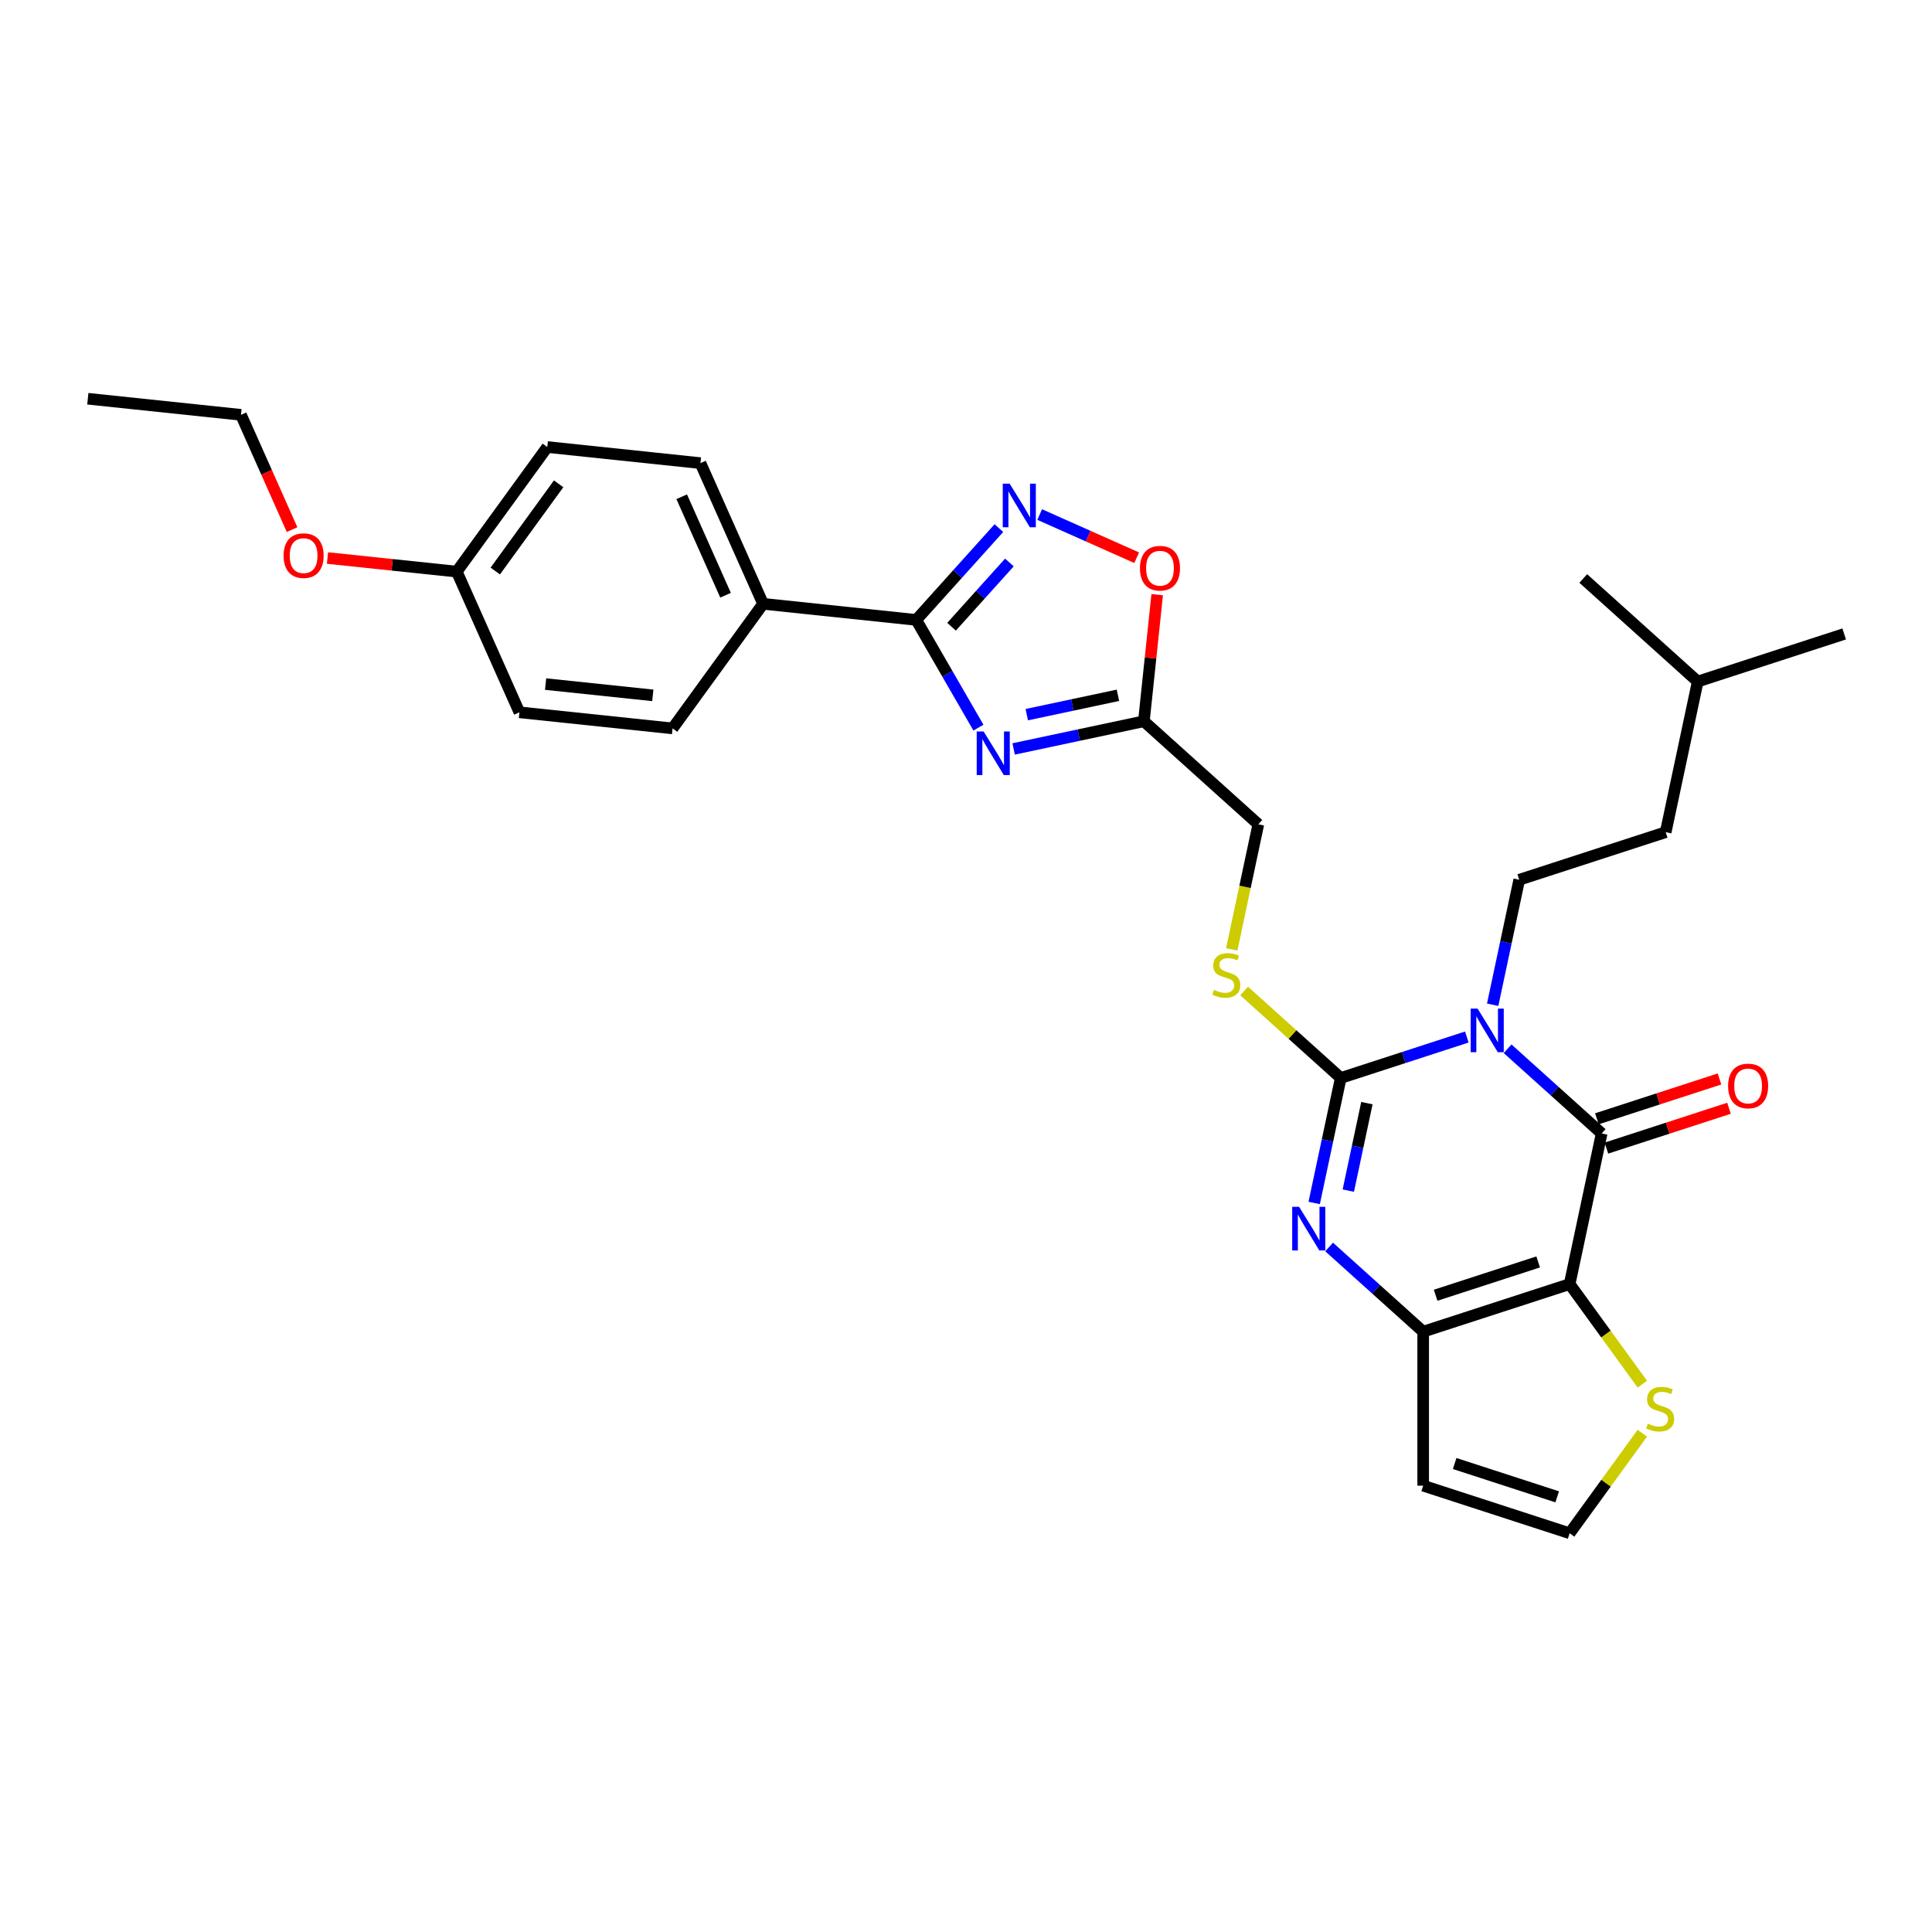 <?xml version='1.0' encoding='iso-8859-1'?>
<svg version='1.1' baseProfile='full'
              xmlns='http://www.w3.org/2000/svg'
                      xmlns:rdkit='http://www.rdkit.org/xml'
                      xmlns:xlink='http://www.w3.org/1999/xlink'
                  xml:space='preserve'
width='1000px' height='1000px' viewBox='0 0 1000 1000'>
<!-- END OF HEADER -->
<rect style='opacity:1.0;fill:#FFFFFF;stroke:none' width='1000' height='1000' x='0' y='0'> </rect>
<path class='bond-0' d='M 759.227,536.763 L 726.599,547.365' style='fill:none;fill-rule:evenodd;stroke:#0000FF;stroke-width:6px;stroke-linecap:butt;stroke-linejoin:miter;stroke-opacity:1' />
<path class='bond-0' d='M 726.599,547.365 L 693.971,557.966' style='fill:none;fill-rule:evenodd;stroke:#000000;stroke-width:6px;stroke-linecap:butt;stroke-linejoin:miter;stroke-opacity:1' />
<path class='bond-2' d='M 780.335,542.837 L 804.676,564.754' style='fill:none;fill-rule:evenodd;stroke:#0000FF;stroke-width:6px;stroke-linecap:butt;stroke-linejoin:miter;stroke-opacity:1' />
<path class='bond-2' d='M 804.676,564.754 L 829.018,586.671' style='fill:none;fill-rule:evenodd;stroke:#000000;stroke-width:6px;stroke-linecap:butt;stroke-linejoin:miter;stroke-opacity:1' />
<path class='bond-11' d='M 772.604,520.054 L 779.479,487.71' style='fill:none;fill-rule:evenodd;stroke:#0000FF;stroke-width:6px;stroke-linecap:butt;stroke-linejoin:miter;stroke-opacity:1' />
<path class='bond-11' d='M 779.479,487.71 L 786.354,455.365' style='fill:none;fill-rule:evenodd;stroke:#000000;stroke-width:6px;stroke-linecap:butt;stroke-linejoin:miter;stroke-opacity:1' />
<path class='bond-3' d='M 693.971,557.966 L 687.096,590.311' style='fill:none;fill-rule:evenodd;stroke:#000000;stroke-width:6px;stroke-linecap:butt;stroke-linejoin:miter;stroke-opacity:1' />
<path class='bond-3' d='M 687.096,590.311 L 680.221,622.655' style='fill:none;fill-rule:evenodd;stroke:#0000FF;stroke-width:6px;stroke-linecap:butt;stroke-linejoin:miter;stroke-opacity:1' />
<path class='bond-3' d='M 707.503,570.984 L 702.69,593.625' style='fill:none;fill-rule:evenodd;stroke:#000000;stroke-width:6px;stroke-linecap:butt;stroke-linejoin:miter;stroke-opacity:1' />
<path class='bond-3' d='M 702.69,593.625 L 697.878,616.267' style='fill:none;fill-rule:evenodd;stroke:#0000FF;stroke-width:6px;stroke-linecap:butt;stroke-linejoin:miter;stroke-opacity:1' />
<path class='bond-12' d='M 693.971,557.966 L 668.968,535.453' style='fill:none;fill-rule:evenodd;stroke:#000000;stroke-width:6px;stroke-linecap:butt;stroke-linejoin:miter;stroke-opacity:1' />
<path class='bond-12' d='M 668.968,535.453 L 643.965,512.941' style='fill:none;fill-rule:evenodd;stroke:#CCCC00;stroke-width:6px;stroke-linecap:butt;stroke-linejoin:miter;stroke-opacity:1' />
<path class='bond-1' d='M 812.445,664.64 L 829.018,586.671' style='fill:none;fill-rule:evenodd;stroke:#000000;stroke-width:6px;stroke-linecap:butt;stroke-linejoin:miter;stroke-opacity:1' />
<path class='bond-4' d='M 812.445,664.64 L 736.635,689.272' style='fill:none;fill-rule:evenodd;stroke:#000000;stroke-width:6px;stroke-linecap:butt;stroke-linejoin:miter;stroke-opacity:1' />
<path class='bond-4' d='M 796.147,653.173 L 743.08,670.415' style='fill:none;fill-rule:evenodd;stroke:#000000;stroke-width:6px;stroke-linecap:butt;stroke-linejoin:miter;stroke-opacity:1' />
<path class='bond-10' d='M 812.445,664.64 L 831.256,690.532' style='fill:none;fill-rule:evenodd;stroke:#000000;stroke-width:6px;stroke-linecap:butt;stroke-linejoin:miter;stroke-opacity:1' />
<path class='bond-10' d='M 831.256,690.532 L 850.067,716.423' style='fill:none;fill-rule:evenodd;stroke:#CCCC00;stroke-width:6px;stroke-linecap:butt;stroke-linejoin:miter;stroke-opacity:1' />
<path class='bond-16' d='M 831.481,594.252 L 863.208,583.943' style='fill:none;fill-rule:evenodd;stroke:#000000;stroke-width:6px;stroke-linecap:butt;stroke-linejoin:miter;stroke-opacity:1' />
<path class='bond-16' d='M 863.208,583.943 L 894.935,573.635' style='fill:none;fill-rule:evenodd;stroke:#FF0000;stroke-width:6px;stroke-linecap:butt;stroke-linejoin:miter;stroke-opacity:1' />
<path class='bond-16' d='M 826.554,579.09 L 858.282,568.782' style='fill:none;fill-rule:evenodd;stroke:#000000;stroke-width:6px;stroke-linecap:butt;stroke-linejoin:miter;stroke-opacity:1' />
<path class='bond-16' d='M 858.282,568.782 L 890.009,558.473' style='fill:none;fill-rule:evenodd;stroke:#FF0000;stroke-width:6px;stroke-linecap:butt;stroke-linejoin:miter;stroke-opacity:1' />
<path class='bond-30' d='M 687.952,645.438 L 712.294,667.355' style='fill:none;fill-rule:evenodd;stroke:#0000FF;stroke-width:6px;stroke-linecap:butt;stroke-linejoin:miter;stroke-opacity:1' />
<path class='bond-30' d='M 712.294,667.355 L 736.635,689.272' style='fill:none;fill-rule:evenodd;stroke:#000000;stroke-width:6px;stroke-linecap:butt;stroke-linejoin:miter;stroke-opacity:1' />
<path class='bond-13' d='M 736.635,689.272 L 736.635,768.983' style='fill:none;fill-rule:evenodd;stroke:#000000;stroke-width:6px;stroke-linecap:butt;stroke-linejoin:miter;stroke-opacity:1' />
<path class='bond-5' d='M 524.656,387.653 L 558.363,380.488' style='fill:none;fill-rule:evenodd;stroke:#0000FF;stroke-width:6px;stroke-linecap:butt;stroke-linejoin:miter;stroke-opacity:1' />
<path class='bond-5' d='M 558.363,380.488 L 592.071,373.323' style='fill:none;fill-rule:evenodd;stroke:#000000;stroke-width:6px;stroke-linecap:butt;stroke-linejoin:miter;stroke-opacity:1' />
<path class='bond-5' d='M 531.453,369.91 L 555.049,364.894' style='fill:none;fill-rule:evenodd;stroke:#0000FF;stroke-width:6px;stroke-linecap:butt;stroke-linejoin:miter;stroke-opacity:1' />
<path class='bond-5' d='M 555.049,364.894 L 578.644,359.879' style='fill:none;fill-rule:evenodd;stroke:#000000;stroke-width:6px;stroke-linecap:butt;stroke-linejoin:miter;stroke-opacity:1' />
<path class='bond-6' d='M 506.435,376.616 L 490.341,348.741' style='fill:none;fill-rule:evenodd;stroke:#0000FF;stroke-width:6px;stroke-linecap:butt;stroke-linejoin:miter;stroke-opacity:1' />
<path class='bond-6' d='M 490.341,348.741 L 474.247,320.865' style='fill:none;fill-rule:evenodd;stroke:#000000;stroke-width:6px;stroke-linecap:butt;stroke-linejoin:miter;stroke-opacity:1' />
<path class='bond-15' d='M 474.247,320.865 L 394.972,312.533' style='fill:none;fill-rule:evenodd;stroke:#000000;stroke-width:6px;stroke-linecap:butt;stroke-linejoin:miter;stroke-opacity:1' />
<path class='bond-32' d='M 474.247,320.865 L 495.638,297.107' style='fill:none;fill-rule:evenodd;stroke:#000000;stroke-width:6px;stroke-linecap:butt;stroke-linejoin:miter;stroke-opacity:1' />
<path class='bond-32' d='M 495.638,297.107 L 517.03,273.349' style='fill:none;fill-rule:evenodd;stroke:#0000FF;stroke-width:6px;stroke-linecap:butt;stroke-linejoin:miter;stroke-opacity:1' />
<path class='bond-32' d='M 492.511,324.405 L 507.485,307.774' style='fill:none;fill-rule:evenodd;stroke:#000000;stroke-width:6px;stroke-linecap:butt;stroke-linejoin:miter;stroke-opacity:1' />
<path class='bond-32' d='M 507.485,307.774 L 522.46,291.144' style='fill:none;fill-rule:evenodd;stroke:#0000FF;stroke-width:6px;stroke-linecap:butt;stroke-linejoin:miter;stroke-opacity:1' />
<path class='bond-7' d='M 538.137,266.327 L 563.237,277.502' style='fill:none;fill-rule:evenodd;stroke:#0000FF;stroke-width:6px;stroke-linecap:butt;stroke-linejoin:miter;stroke-opacity:1' />
<path class='bond-7' d='M 563.237,277.502 L 588.337,288.677' style='fill:none;fill-rule:evenodd;stroke:#FF0000;stroke-width:6px;stroke-linecap:butt;stroke-linejoin:miter;stroke-opacity:1' />
<path class='bond-8' d='M 592.071,373.323 L 651.308,426.66' style='fill:none;fill-rule:evenodd;stroke:#000000;stroke-width:6px;stroke-linecap:butt;stroke-linejoin:miter;stroke-opacity:1' />
<path class='bond-9' d='M 592.071,373.323 L 595.514,340.565' style='fill:none;fill-rule:evenodd;stroke:#000000;stroke-width:6px;stroke-linecap:butt;stroke-linejoin:miter;stroke-opacity:1' />
<path class='bond-9' d='M 595.514,340.565 L 598.957,307.807' style='fill:none;fill-rule:evenodd;stroke:#FF0000;stroke-width:6px;stroke-linecap:butt;stroke-linejoin:miter;stroke-opacity:1' />
<path class='bond-14' d='M 850.067,741.832 L 831.256,767.724' style='fill:none;fill-rule:evenodd;stroke:#CCCC00;stroke-width:6px;stroke-linecap:butt;stroke-linejoin:miter;stroke-opacity:1' />
<path class='bond-14' d='M 831.256,767.724 L 812.445,793.615' style='fill:none;fill-rule:evenodd;stroke:#000000;stroke-width:6px;stroke-linecap:butt;stroke-linejoin:miter;stroke-opacity:1' />
<path class='bond-20' d='M 786.354,455.365 L 862.163,430.733' style='fill:none;fill-rule:evenodd;stroke:#000000;stroke-width:6px;stroke-linecap:butt;stroke-linejoin:miter;stroke-opacity:1' />
<path class='bond-17' d='M 637.551,491.381 L 644.429,459.021' style='fill:none;fill-rule:evenodd;stroke:#CCCC00;stroke-width:6px;stroke-linecap:butt;stroke-linejoin:miter;stroke-opacity:1' />
<path class='bond-17' d='M 644.429,459.021 L 651.308,426.66' style='fill:none;fill-rule:evenodd;stroke:#000000;stroke-width:6px;stroke-linecap:butt;stroke-linejoin:miter;stroke-opacity:1' />
<path class='bond-31' d='M 736.635,768.983 L 812.445,793.615' style='fill:none;fill-rule:evenodd;stroke:#000000;stroke-width:6px;stroke-linecap:butt;stroke-linejoin:miter;stroke-opacity:1' />
<path class='bond-31' d='M 752.933,757.516 L 806,774.758' style='fill:none;fill-rule:evenodd;stroke:#000000;stroke-width:6px;stroke-linecap:butt;stroke-linejoin:miter;stroke-opacity:1' />
<path class='bond-18' d='M 394.972,312.533 L 362.551,239.713' style='fill:none;fill-rule:evenodd;stroke:#000000;stroke-width:6px;stroke-linecap:butt;stroke-linejoin:miter;stroke-opacity:1' />
<path class='bond-18' d='M 375.545,308.094 L 352.85,257.12' style='fill:none;fill-rule:evenodd;stroke:#000000;stroke-width:6px;stroke-linecap:butt;stroke-linejoin:miter;stroke-opacity:1' />
<path class='bond-19' d='M 394.972,312.533 L 348.12,377.02' style='fill:none;fill-rule:evenodd;stroke:#000000;stroke-width:6px;stroke-linecap:butt;stroke-linejoin:miter;stroke-opacity:1' />
<path class='bond-22' d='M 362.551,239.713 L 283.277,231.381' style='fill:none;fill-rule:evenodd;stroke:#000000;stroke-width:6px;stroke-linecap:butt;stroke-linejoin:miter;stroke-opacity:1' />
<path class='bond-23' d='M 348.12,377.02 L 268.845,368.688' style='fill:none;fill-rule:evenodd;stroke:#000000;stroke-width:6px;stroke-linecap:butt;stroke-linejoin:miter;stroke-opacity:1' />
<path class='bond-23' d='M 337.895,359.915 L 282.403,354.083' style='fill:none;fill-rule:evenodd;stroke:#000000;stroke-width:6px;stroke-linecap:butt;stroke-linejoin:miter;stroke-opacity:1' />
<path class='bond-25' d='M 862.163,430.733 L 878.736,352.764' style='fill:none;fill-rule:evenodd;stroke:#000000;stroke-width:6px;stroke-linecap:butt;stroke-linejoin:miter;stroke-opacity:1' />
<path class='bond-21' d='M 236.424,295.869 L 268.845,368.688' style='fill:none;fill-rule:evenodd;stroke:#000000;stroke-width:6px;stroke-linecap:butt;stroke-linejoin:miter;stroke-opacity:1' />
<path class='bond-24' d='M 236.424,295.869 L 202.965,292.352' style='fill:none;fill-rule:evenodd;stroke:#000000;stroke-width:6px;stroke-linecap:butt;stroke-linejoin:miter;stroke-opacity:1' />
<path class='bond-24' d='M 202.965,292.352 L 169.505,288.835' style='fill:none;fill-rule:evenodd;stroke:#FF0000;stroke-width:6px;stroke-linecap:butt;stroke-linejoin:miter;stroke-opacity:1' />
<path class='bond-33' d='M 236.424,295.869 L 283.277,231.381' style='fill:none;fill-rule:evenodd;stroke:#000000;stroke-width:6px;stroke-linecap:butt;stroke-linejoin:miter;stroke-opacity:1' />
<path class='bond-33' d='M 256.35,295.566 L 289.147,250.425' style='fill:none;fill-rule:evenodd;stroke:#000000;stroke-width:6px;stroke-linecap:butt;stroke-linejoin:miter;stroke-opacity:1' />
<path class='bond-26' d='M 151.181,274.129 L 137.955,244.423' style='fill:none;fill-rule:evenodd;stroke:#FF0000;stroke-width:6px;stroke-linecap:butt;stroke-linejoin:miter;stroke-opacity:1' />
<path class='bond-26' d='M 137.955,244.423 L 124.729,214.717' style='fill:none;fill-rule:evenodd;stroke:#000000;stroke-width:6px;stroke-linecap:butt;stroke-linejoin:miter;stroke-opacity:1' />
<path class='bond-27' d='M 878.736,352.764 L 954.545,328.132' style='fill:none;fill-rule:evenodd;stroke:#000000;stroke-width:6px;stroke-linecap:butt;stroke-linejoin:miter;stroke-opacity:1' />
<path class='bond-28' d='M 878.736,352.764 L 819.499,299.428' style='fill:none;fill-rule:evenodd;stroke:#000000;stroke-width:6px;stroke-linecap:butt;stroke-linejoin:miter;stroke-opacity:1' />
<path class='bond-29' d='M 124.729,214.717 L 45.455,206.385' style='fill:none;fill-rule:evenodd;stroke:#000000;stroke-width:6px;stroke-linecap:butt;stroke-linejoin:miter;stroke-opacity:1' />
<path  class='atom-0' d='M 764.791 522.047
L 772.188 534.004
Q 772.921 535.184, 774.101 537.32
Q 775.281 539.456, 775.345 539.584
L 775.345 522.047
L 778.342 522.047
L 778.342 544.621
L 775.249 544.621
L 767.31 531.549
Q 766.385 530.018, 765.397 528.265
Q 764.44 526.511, 764.153 525.969
L 764.153 544.621
L 761.22 544.621
L 761.22 522.047
L 764.791 522.047
' fill='#0000FF'/>
<path  class='atom-4' d='M 672.409 624.648
L 679.806 636.605
Q 680.539 637.785, 681.719 639.921
Q 682.899 642.057, 682.962 642.185
L 682.962 624.648
L 685.96 624.648
L 685.96 647.222
L 682.867 647.222
L 674.928 634.15
Q 674.003 632.619, 673.015 630.866
Q 672.058 629.112, 671.771 628.57
L 671.771 647.222
L 668.838 647.222
L 668.838 624.648
L 672.409 624.648
' fill='#0000FF'/>
<path  class='atom-6' d='M 509.112 378.609
L 516.509 390.566
Q 517.243 391.746, 518.422 393.882
Q 519.602 396.018, 519.666 396.146
L 519.666 378.609
L 522.663 378.609
L 522.663 401.183
L 519.57 401.183
L 511.631 388.111
Q 510.706 386.58, 509.718 384.827
Q 508.761 383.073, 508.474 382.531
L 508.474 401.183
L 505.541 401.183
L 505.541 378.609
L 509.112 378.609
' fill='#0000FF'/>
<path  class='atom-8' d='M 522.594 250.341
L 529.991 262.298
Q 530.724 263.477, 531.904 265.614
Q 533.084 267.75, 533.147 267.877
L 533.147 250.341
L 536.144 250.341
L 536.144 272.915
L 533.052 272.915
L 525.112 259.843
Q 524.188 258.312, 523.199 256.558
Q 522.243 254.805, 521.956 254.263
L 521.956 272.915
L 519.023 272.915
L 519.023 250.341
L 522.594 250.341
' fill='#0000FF'/>
<path  class='atom-10' d='M 590.041 294.113
Q 590.041 288.693, 592.719 285.664
Q 595.397 282.635, 600.403 282.635
Q 605.409 282.635, 608.087 285.664
Q 610.765 288.693, 610.765 294.113
Q 610.765 299.597, 608.055 302.722
Q 605.345 305.815, 600.403 305.815
Q 595.429 305.815, 592.719 302.722
Q 590.041 299.629, 590.041 294.113
M 600.403 303.264
Q 603.846 303.264, 605.696 300.968
Q 607.577 298.641, 607.577 294.113
Q 607.577 289.681, 605.696 287.449
Q 603.846 285.186, 600.403 285.186
Q 596.959 285.186, 595.078 287.417
Q 593.229 289.649, 593.229 294.113
Q 593.229 298.673, 595.078 300.968
Q 596.959 303.264, 600.403 303.264
' fill='#FF0000'/>
<path  class='atom-11' d='M 852.921 736.875
Q 853.176 736.971, 854.228 737.417
Q 855.28 737.864, 856.428 738.151
Q 857.608 738.406, 858.756 738.406
Q 860.892 738.406, 862.135 737.386
Q 863.379 736.333, 863.379 734.516
Q 863.379 733.273, 862.741 732.507
Q 862.135 731.742, 861.179 731.328
Q 860.222 730.913, 858.628 730.435
Q 856.619 729.829, 855.408 729.255
Q 854.228 728.681, 853.367 727.47
Q 852.538 726.258, 852.538 724.217
Q 852.538 721.38, 854.451 719.626
Q 856.396 717.872, 860.222 717.872
Q 862.837 717.872, 865.802 719.116
L 865.069 721.571
Q 862.358 720.455, 860.318 720.455
Q 858.118 720.455, 856.906 721.38
Q 855.695 722.272, 855.727 723.835
Q 855.727 725.046, 856.332 725.78
Q 856.97 726.513, 857.863 726.928
Q 858.787 727.342, 860.318 727.82
Q 862.358 728.458, 863.57 729.096
Q 864.782 729.733, 865.643 731.041
Q 866.535 732.316, 866.535 734.516
Q 866.535 737.641, 864.431 739.331
Q 862.358 740.989, 858.883 740.989
Q 856.874 740.989, 855.344 740.542
Q 853.845 740.128, 852.06 739.394
L 852.921 736.875
' fill='#CCCC00'/>
<path  class='atom-13' d='M 628.358 512.377
Q 628.613 512.473, 629.665 512.919
Q 630.717 513.366, 631.865 513.653
Q 633.045 513.908, 634.193 513.908
Q 636.329 513.908, 637.572 512.887
Q 638.816 511.835, 638.816 510.018
Q 638.816 508.774, 638.178 508.009
Q 637.572 507.244, 636.616 506.829
Q 635.659 506.415, 634.065 505.937
Q 632.056 505.331, 630.845 504.757
Q 629.665 504.183, 628.804 502.971
Q 627.975 501.76, 627.975 499.719
Q 627.975 496.881, 629.888 495.128
Q 631.833 493.374, 635.659 493.374
Q 638.274 493.374, 641.239 494.618
L 640.506 497.073
Q 637.796 495.957, 635.755 495.957
Q 633.555 495.957, 632.343 496.881
Q 631.132 497.774, 631.164 499.337
Q 631.164 500.548, 631.769 501.282
Q 632.407 502.015, 633.3 502.429
Q 634.225 502.844, 635.755 503.322
Q 637.796 503.96, 639.007 504.597
Q 640.219 505.235, 641.08 506.542
Q 641.972 507.818, 641.972 510.018
Q 641.972 513.142, 639.868 514.832
Q 637.796 516.49, 634.32 516.49
Q 632.312 516.49, 630.781 516.044
Q 629.283 515.629, 627.497 514.896
L 628.358 512.377
' fill='#CCCC00'/>
<path  class='atom-17' d='M 894.465 562.103
Q 894.465 556.683, 897.143 553.654
Q 899.821 550.625, 904.827 550.625
Q 909.833 550.625, 912.511 553.654
Q 915.189 556.683, 915.189 562.103
Q 915.189 567.587, 912.479 570.712
Q 909.769 573.805, 904.827 573.805
Q 899.853 573.805, 897.143 570.712
Q 894.465 567.619, 894.465 562.103
M 904.827 571.254
Q 908.271 571.254, 910.12 568.958
Q 912.001 566.631, 912.001 562.103
Q 912.001 557.671, 910.12 555.439
Q 908.271 553.175, 904.827 553.175
Q 901.384 553.175, 899.502 555.407
Q 897.653 557.639, 897.653 562.103
Q 897.653 566.662, 899.502 568.958
Q 901.384 571.254, 904.827 571.254
' fill='#FF0000'/>
<path  class='atom-25' d='M 146.788 287.6
Q 146.788 282.18, 149.466 279.151
Q 152.144 276.122, 157.15 276.122
Q 162.156 276.122, 164.834 279.151
Q 167.512 282.18, 167.512 287.6
Q 167.512 293.084, 164.802 296.209
Q 162.092 299.302, 157.15 299.302
Q 152.176 299.302, 149.466 296.209
Q 146.788 293.116, 146.788 287.6
M 157.15 296.751
Q 160.593 296.751, 162.443 294.455
Q 164.324 292.128, 164.324 287.6
Q 164.324 283.168, 162.443 280.936
Q 160.593 278.673, 157.15 278.673
Q 153.706 278.673, 151.825 280.905
Q 149.976 283.136, 149.976 287.6
Q 149.976 292.16, 151.825 294.455
Q 153.706 296.751, 157.15 296.751
' fill='#FF0000'/>
</svg>
